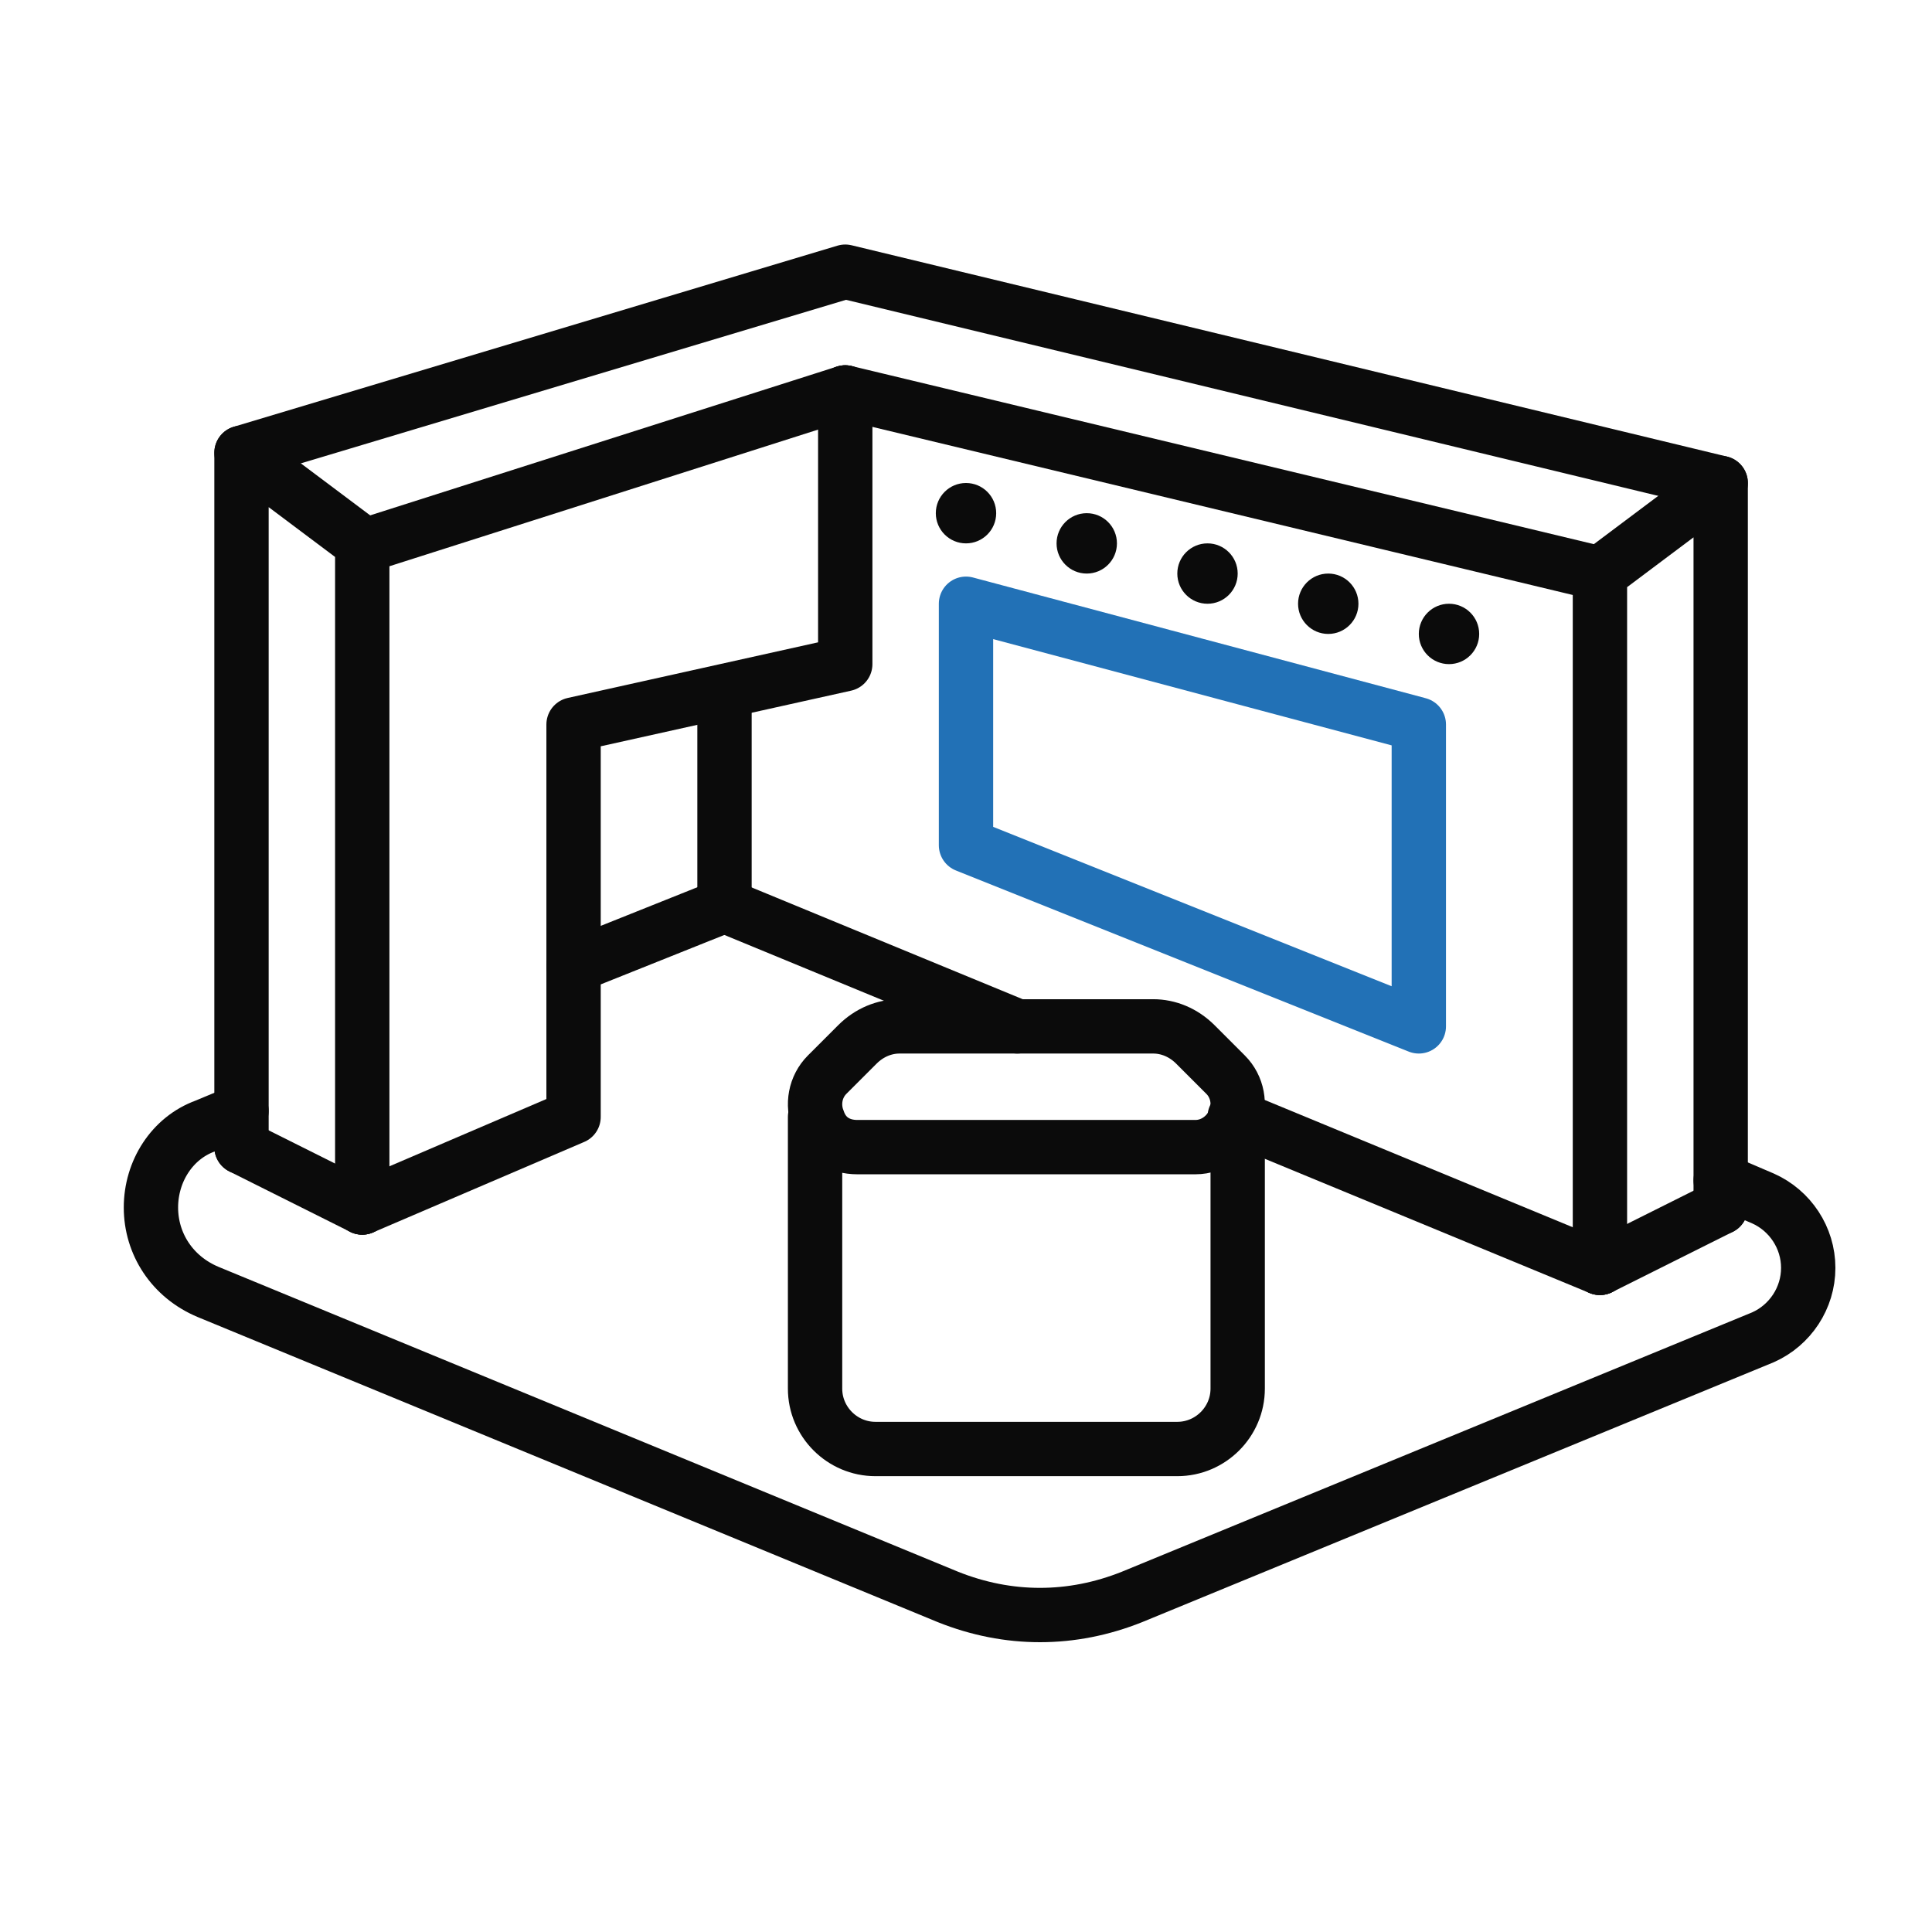 <?xml version="1.0" encoding="utf-8"?>
<!-- Generator: Adobe Illustrator 25.0.1, SVG Export Plug-In . SVG Version: 6.00 Build 0)  -->
<svg version="1.1" id="Icons_1_" xmlns="http://www.w3.org/2000/svg" xmlns:xlink="http://www.w3.org/1999/xlink" x="0px" y="0px"
	 viewBox="0 0 64 64" style="enable-background:new 0 0 64 64;" xml:space="preserve">
<style type="text/css">
	.st0{fill:none;stroke:#0B0B0B;stroke-width:1.8;stroke-linecap:round;stroke-linejoin:round;stroke-miterlimit:10;}
	.st1{fill:none;stroke:#2271B6;stroke-width:1.8;stroke-linecap:round;stroke-linejoin:round;stroke-miterlimit:10;}
	.st2{fill:#0B0B0B;}
</style>
<path class="st0" d="M53,19l-25-6"/>
<path class="st0" d="M8,15l20-6l29,7"/>
<path class="st0" d="M28,13l-16,5.1"/>
<path class="st0" d="M53,42l-12.1-5"/>
<path class="st0" d="M33.7,34L24,30"/>
<path class="st0" d="M12,40l-4-2"/>
<path class="st0" d="M8,36.8l-1.2,0.5C5.7,37.7,5,38.8,5,40s0.7,2.3,1.9,2.8l24.5,10.1c2,0.8,4.1,0.8,6.1,0l20.9-8.6
	c0.9-0.4,1.5-1.3,1.5-2.3s-0.6-1.9-1.5-2.3L57,39.1"/>
<path class="st0" d="M24,30l-5,2"/>
<path class="st0" d="M57,40l-4,2"/>
<path class="st0" d="M53,42V19l4-3v24"/>
<path class="st0" d="M8,38V15l4,3v22"/>
<path class="st0" d="M12,40l7-3V24l9-2v-9"/>
<path class="st0" d="M24,23v7"/>
<path class="st1" d="M32,28l15,6V24l-15-4V28z"/>
<circle class="st2" cx="48" cy="21" r="1"/>
<circle class="st2" cx="32" cy="17" r="1"/>
<circle class="st2" cx="36" cy="18" r="1"/>
<circle class="st2" cx="40" cy="19" r="1"/>
<circle class="st2" cx="44" cy="20" r="1"/>
<g>
	<path class="st0" d="M38.2,34c0.5,0,1,0.2,1.4,0.6l1,1c0.4,0.4,0.5,1,0.3,1.5c-0.2,0.5-0.7,0.9-1.3,0.9H28.4
		c-0.6,0-1.1-0.3-1.3-0.9c-0.2-0.5-0.1-1.1,0.3-1.5l1-1c0.4-0.4,0.9-0.6,1.4-0.6H38.2z"/>
	<path class="st0" d="M41,37v9c0,1.1-0.9,2-2,2H29c-1.1,0-2-0.9-2-2v-9"/>
</g>
</svg>
